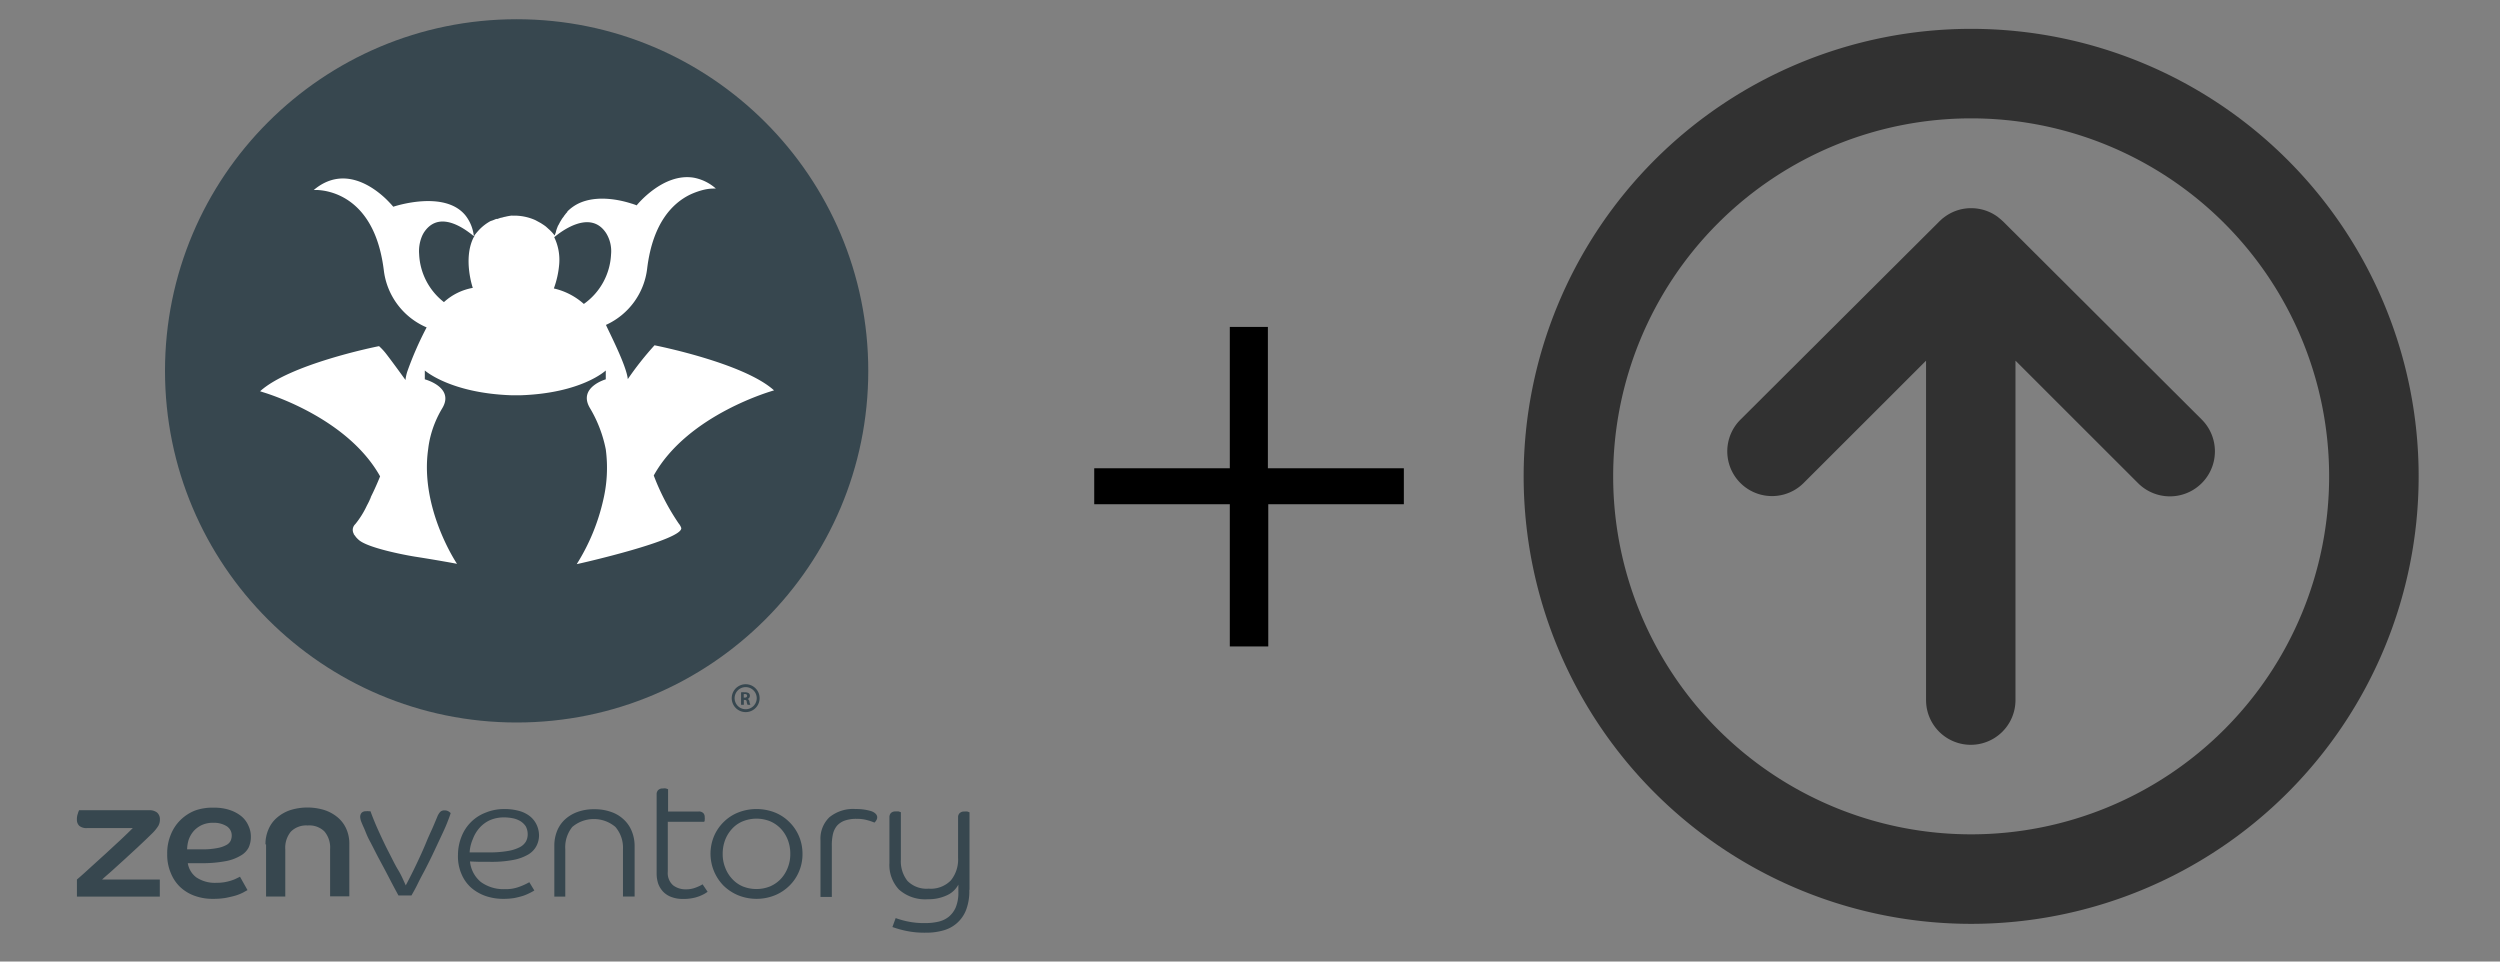 <svg xmlns="http://www.w3.org/2000/svg" id="Layer_1" data-name="Layer 1" viewBox="0 0 260 100"><rect x="0" y="0" width="260" height="100" fill="#808080" stroke="none"/><defs><style>.cls-1{fill:#313131}.cls-2{fill:#37474f}</style></defs><path d="M131.86 34v14.7H146v3.74h-14.1v14.79h-4V52.44h-14.1V48.7h14.1V34z"/><g id="SvgjsUse1037"><path d="M208.28 23a3.15 3.15 0 0 0-.28-.25l-.16-.13-.07-.06a4.67 4.67 0 0 0-2.77-.91 4.61 4.61 0 0 0-2.76.91l-.11.08-.13.1-.29.27L181 43.65a4.65 4.65 0 1 0 6.58 6.58l12.73-12.72v35.3a4.65 4.65 0 0 0 9.3 0v-35.3l12.73 12.72a4.65 4.65 0 1 0 6.66-6.58L208.29 23z" class="cls-1"/><path d="M205 96.08a46.54 46.54 0 1 0-46.54-46.54A46.54 46.54 0 0 0 205 96.08zm0-83.77a37.23 37.23 0 1 1-37.23 37.23A37.23 37.23 0 0 1 205 12.31z" class="cls-1"/></g><circle cx="53.73" cy="38.57" r="36.57" class="cls-2"/><path fill="#fff" d="M70.59 54.45a23.72 23.72 0 0 1-2.6-5c3.55-6.39 12.51-8.85 12.51-8.85-3.16-2.87-12.43-4.69-12.43-4.69a32.8 32.8 0 0 0-2.78 3.52c-.13-1.41-2-5-2.27-5.64a7.38 7.38 0 0 0 4.29-5.9c.59-4.78 2.7-6.8 4.48-7.66a7.73 7.73 0 0 1 1.43-.5 4.75 4.75 0 0 1 1.14-.12h.09a4.79 4.79 0 0 0-2.3-1.13c-3.22-.53-5.94 2.88-5.94 2.88a1.8 1.8 0 0 0-.29-.11 1.83 1.83 0 0 0-.25-.08c-1.11-.36-3.57-.94-5.52 0A4.27 4.27 0 0 0 59 22v.05a1.94 1.94 0 0 0-.26.31.26.26 0 0 0-.08.11l-.21.28-.15.25c-.06.09-.11.2-.17.31a1 1 0 0 1-.1.17l-.14.36a.76.76 0 0 1-.06.18c0 .14-.09.29-.14.45a.3.3 0 0 0 0 .12v-.09a4.25 4.25 0 0 0-.44-.5c-.09-.1-.2-.18-.29-.27l-.19-.17a4.84 4.84 0 0 0-.44-.3s-.06-.05-.09-.06l-.55-.3a5.35 5.35 0 0 0-2.39-.47.39.39 0 0 0-.15 0 5.15 5.15 0 0 0-.59.11 1.53 1.53 0 0 0-.25.06 2.61 2.61 0 0 1-.27.06l-.31.11h-.13l-.34.14L51 23a4.83 4.83 0 0 0-1.13.86 7 7 0 0 0-.54.64v.08l-.09.14c-1.1 2.23-.07 5.22-.07 5.22a6 6 0 0 0-3 1.48 6.68 6.68 0 0 1-2.58-5 4 4 0 0 1 .3-1.86 2.69 2.69 0 0 1 .28-.5c1.71-2.38 4.58.09 5.11.5a4.24 4.24 0 0 0-.86-2.14c-2.19-2.73-7.52-.92-7.52-.92s-.28-.34-.75-.8c-1.37-1.31-4.45-3.53-7.52-.94H33c1.14.05 5.44.64 6.71 7.07.08.39.14.78.2 1.22a7.42 7.42 0 0 0 4.46 6 34.77 34.77 0 0 0-2 4.56 4.33 4.33 0 0 0-.2.91s-1.19-1.66-2-2.71a6 6 0 0 0-.75-.81c-.58.11-9.31 1.91-12.37 4.69l.3.1c1.58.48 9 3.06 12.18 8.75 0 0-.39 1-.93 2.08s0 0 0 .06c-.14.3-.28.6-.44.89a9.2 9.2 0 0 1-1.21 1.94.82.82 0 0 0-.16 1s0 .08.06.11a.44.44 0 0 0 .08.11l.09.13.18.19.1.09c.88.81 4.55 1.54 5.85 1.75 2 .31 4.17.7 4.38.75 0 0-3.89-5.75-3-11.93a10.11 10.11 0 0 1 .25-1.36 10.87 10.87 0 0 1 1.22-2.9c1.3-2.18-1.82-3-1.82-3v-.92s2.65 2.37 9.06 2.58h.86c6.41-.21 8.9-2.58 8.9-2.58v.92s-2.94.84-1.64 3A13.46 13.46 0 0 1 63 46.73a14.53 14.53 0 0 1-.25 5.21 21.31 21.31 0 0 1-2.77 6.73c.35-.06 11.07-2.51 10.87-3.76a1.38 1.38 0 0 0-.26-.46zm-9.87-22.84A7 7 0 0 0 57.6 30a9.64 9.64 0 0 0 .56-2.56 5.41 5.41 0 0 0-.52-2.77c.55-.46 3.72-3 5.4-.42a3.55 3.55 0 0 1 .51 2.19 6.7 6.7 0 0 1-2.83 5.17z"/><path d="M8 91.47c.39-.33.86-.75 1.38-1.23L11 88.77l1.58-1.46c.5-.47.91-.87 1.23-1.19H9.07a1.18 1.18 0 0 1-.82-.23.87.87 0 0 1-.25-.68 1.48 1.48 0 0 1 .09-.57 1.84 1.84 0 0 1 .14-.38h7.28a1.29 1.29 0 0 1 .82.24.92.92 0 0 1 .3.75 1.28 1.28 0 0 1-.16.63 4.19 4.19 0 0 1-.6.75l-.71.69-.9.85-1 .92c-.34.32-.68.62-1 .91s-.62.57-.91.82-.53.46-.73.65h6v1.78H8zm17.74 1.1l-.45.25a4.75 4.75 0 0 1-.76.31c-.3.09-.65.17-1.05.25a7.7 7.7 0 0 1-1.32.1 5.43 5.43 0 0 1-1.87-.3 4.32 4.32 0 0 1-1.52-.9 4.08 4.08 0 0 1-1-1.47 4.82 4.82 0 0 1-.38-2 5 5 0 0 1 .37-2 4.42 4.42 0 0 1 1-1.52 4.56 4.56 0 0 1 1.54-1 5.31 5.31 0 0 1 1.94-.29 4.94 4.94 0 0 1 1.65.24 3.81 3.81 0 0 1 1.2.64 2.62 2.62 0 0 1 .75 1 2.57 2.57 0 0 1 .25 1.12 2.64 2.64 0 0 1-.23 1.14A2.07 2.07 0 0 1 25 89a4.66 4.66 0 0 1-1.59.57 12.79 12.79 0 0 1-2.54.2h-1.34a2.3 2.3 0 0 0 .89 1.48 3.48 3.48 0 0 0 2.12.56 4.5 4.5 0 0 0 .85-.07 5.23 5.23 0 0 0 .71-.18 3.4 3.4 0 0 0 .53-.22l.33-.16zm-6.28-4.24H21a7.56 7.56 0 0 0 1.59-.13 3.07 3.07 0 0 0 .95-.32 1 1 0 0 0 .45-.45 1.35 1.35 0 0 0 .11-.52 1.14 1.14 0 0 0-.55-1 2.51 2.51 0 0 0-1.35-.34 2.76 2.76 0 0 0-1.2.23 2.67 2.67 0 0 0-.85.62 2.82 2.82 0 0 0-.52.89 3.63 3.63 0 0 0-.17 1.02zm8.15-.51a3.77 3.77 0 0 1 .33-1.61 3.24 3.24 0 0 1 .91-1.21 4.1 4.1 0 0 1 1.38-.76 6 6 0 0 1 3.49 0 4.14 4.14 0 0 1 1.39.76 3.3 3.3 0 0 1 .9 1.19 3.76 3.76 0 0 1 .32 1.61v5.42h-2v-4.9a2.59 2.59 0 0 0-.59-1.85 2.22 2.22 0 0 0-1.74-.62 2.24 2.24 0 0 0-1.75.64 2.63 2.63 0 0 0-.58 1.85v4.9h-2v-5.42zM37.8 86c-.06-.13-.13-.3-.22-.52a1.57 1.57 0 0 1-.12-.52.64.64 0 0 1 .14-.42.59.59 0 0 1 .46-.17 1.32 1.32 0 0 1 .32 0h.15c.26.72.56 1.44.89 2.16s.65 1.41 1 2.08.64 1.3 1 1.89.56 1.12.78 1.58c.38-.72.76-1.47 1.14-2.27s.72-1.55 1-2.24.57-1.27.77-1.75l.36-.86a1.71 1.71 0 0 1 .3-.51.6.6 0 0 1 .46-.17.74.74 0 0 1 .44.12 1.16 1.16 0 0 1 .2.16c-.08.28-.22.64-.39 1.07s-.39.9-.63 1.41l-.76 1.62c-.26.56-.54 1.11-.81 1.64s-.54 1-.8 1.54-.48.92-.69 1.29h-1.35c-.27-.5-.59-1.09-.94-1.77s-.71-1.35-1.06-2-.67-1.32-1-1.93S38 86.41 37.8 86zm11.08 3.59A3.16 3.16 0 0 0 50 91.72a4 4 0 0 0 2.51.75 3.91 3.91 0 0 0 1.54-.26 6.65 6.65 0 0 0 1-.46l.52.86a4.49 4.49 0 0 1-.43.24 5.89 5.89 0 0 1-.69.3 8.94 8.94 0 0 1-.93.24 6.71 6.71 0 0 1-1.15.09 5.65 5.65 0 0 1-1.85-.29 4.67 4.67 0 0 1-1.52-.87 3.94 3.94 0 0 1-1-1.41 4.59 4.59 0 0 1-.37-2A5.14 5.14 0 0 1 48 87a4.35 4.35 0 0 1 2.54-2.5 5.08 5.08 0 0 1 1.94-.36 5.61 5.61 0 0 1 1.56.21 3.12 3.12 0 0 1 1.12.58 2.49 2.49 0 0 1 .67.89 2.67 2.67 0 0 1 .23 1.1 2.44 2.44 0 0 1-.28 1.08 2.26 2.26 0 0 1-.83.86 4.85 4.85 0 0 1-1.55.57 12.06 12.06 0 0 1-2.46.2h-1c-.39-.01-.72-.02-1.06-.04zm0-.94h1.95a11.14 11.14 0 0 0 2-.15 4.19 4.19 0 0 0 1.24-.4 1.58 1.58 0 0 0 .63-.59 1.54 1.54 0 0 0 .18-.72 1.75 1.75 0 0 0-.2-.85 1.8 1.8 0 0 0-.56-.54 2.41 2.41 0 0 0-.79-.3 4.43 4.43 0 0 0-.9-.09 3.62 3.62 0 0 0-1.48.29 3.24 3.24 0 0 0-1.08.8 3.64 3.64 0 0 0-.69 1.15 4.1 4.1 0 0 0-.34 1.4zm15.91 4.59V88.3A3.31 3.31 0 0 0 64 86a3.47 3.47 0 0 0-4.48 0 3.35 3.35 0 0 0-.73 2.31v4.94h-1.14v-5.3a4.06 4.06 0 0 1 .29-1.54 3.3 3.3 0 0 1 .82-1.19 3.87 3.87 0 0 1 1.31-.78 4.94 4.94 0 0 1 1.73-.28 5.06 5.06 0 0 1 1.75.28 3.57 3.57 0 0 1 1.31.78 3.32 3.32 0 0 1 .83 1.19 4.06 4.06 0 0 1 .31 1.53v5.3zm4.66-7.77v5.19a1.69 1.69 0 0 0 .55 1.41 2.13 2.13 0 0 0 1.35.42 2.73 2.73 0 0 0 1-.18 4.11 4.11 0 0 0 .72-.34l.52.77a2.64 2.64 0 0 1-.33.22 4.67 4.67 0 0 1-.54.25 4 4 0 0 1-.73.2 4.44 4.44 0 0 1-.92.08 3.33 3.33 0 0 1-1.24-.2 2.3 2.3 0 0 1-.85-.54 2.48 2.48 0 0 1-.52-.83 3.32 3.32 0 0 1-.17-1.06V82.6a.59.59 0 0 1 .16-.43.65.65 0 0 1 .49-.17 1.17 1.17 0 0 1 .32 0l.22.08v2.32h3.15a.63.63 0 0 1 .52.17.59.59 0 0 1 .14.42 1.18 1.18 0 0 1 0 .27c0 .08 0 .15-.07.21zm14.01 3.34a4.58 4.58 0 0 1-.36 1.82 4.42 4.42 0 0 1-1 1.48 4.63 4.63 0 0 1-1.51 1 5.11 5.11 0 0 1-3.82 0 4.84 4.84 0 0 1-1.52-1 4.75 4.75 0 0 1-1-5.13 4.58 4.58 0 0 1 1-1.48 4.52 4.52 0 0 1 1.52-1 5.25 5.25 0 0 1 3.82 0 4.48 4.48 0 0 1 1.51 1 4.53 4.53 0 0 1 1 1.48 4.67 4.67 0 0 1 .36 1.83zm-1.27 0a4 4 0 0 0-.25-1.44 3.59 3.59 0 0 0-.72-1.17 3.38 3.38 0 0 0-1.11-.78 3.82 3.82 0 0 0-2.87 0 3.11 3.11 0 0 0-1.11.78 3.59 3.59 0 0 0-.72 1.17 4 4 0 0 0-.25 1.44 3.73 3.73 0 0 0 .26 1.42 3.49 3.49 0 0 0 .72 1.17 3.19 3.19 0 0 0 1.09.78 3.82 3.82 0 0 0 2.87 0 3.38 3.38 0 0 0 1.11-.78 3.59 3.59 0 0 0 .72-1.17 3.73 3.73 0 0 0 .26-1.42zM91.23 85a.6.6 0 0 1-.1.32.93.93 0 0 1-.19.23 5.28 5.28 0 0 0-.77-.26 3.92 3.92 0 0 0-1.09-.13 3.53 3.53 0 0 0-1.22.18 2 2 0 0 0-.8.52 2.16 2.16 0 0 0-.43.87 5.23 5.23 0 0 0-.12 1.27v5.28h-1.18V87.4a3.1 3.1 0 0 1 .92-2.4 3.9 3.9 0 0 1 2.75-.86 5.26 5.26 0 0 1 1.61.22c.39.14.62.37.62.64zm9.58 7.59a5.49 5.49 0 0 1-.32 2 3.5 3.5 0 0 1-2.34 2.16 6.36 6.36 0 0 1-1.87.25 9.26 9.26 0 0 1-2.23-.23 10.76 10.76 0 0 1-1.24-.36l.34-.93a9.29 9.29 0 0 0 1.14.33 8.41 8.41 0 0 0 2 .19 5.91 5.91 0 0 0 1.28-.14 2.69 2.69 0 0 0 1.08-.5 2.59 2.59 0 0 0 .75-1 4 4 0 0 0 .27-1.58V92a2.47 2.47 0 0 1-1.17 1.1 4.46 4.46 0 0 1-2 .42 4.09 4.09 0 0 1-3-1 3.73 3.73 0 0 1-1-2.77V85a.63.63 0 0 1 .15-.44.66.66 0 0 1 .5-.17 1.65 1.65 0 0 1 .31 0l.23.08v4.92a3.29 3.29 0 0 0 .69 2.23 2.79 2.79 0 0 0 2.2.8 2.9 2.9 0 0 0 2.31-.86 3.43 3.43 0 0 0 .75-2.34V85a.59.59 0 0 1 .16-.43.65.65 0 0 1 .49-.17 1.17 1.17 0 0 1 .32 0l.22.08v8zM77.55 71.16A1.45 1.45 0 1 0 79 72.61a1.45 1.45 0 0 0-1.45-1.45zm0 2.6a1.15 1.15 0 1 1 1.15-1.15 1.15 1.15 0 0 1-1.15 1.15z" class="cls-2"/><path d="M77.07 72a2.13 2.13 0 0 1 .39 0 .69.69 0 0 1 .42.1.34.34 0 0 1 .11.27.35.35 0 0 1-.23.32.38.38 0 0 1 .18.25c0 .14.08.31.1.36h-.29a1.07 1.07 0 0 1-.09-.3c0-.17-.09-.2-.21-.21h-.09v.51h-.29V72zm.29.55h.11c.15 0 .23-.08.23-.19s-.08-.18-.21-.18h-.14v.36z" class="cls-2"/></svg>